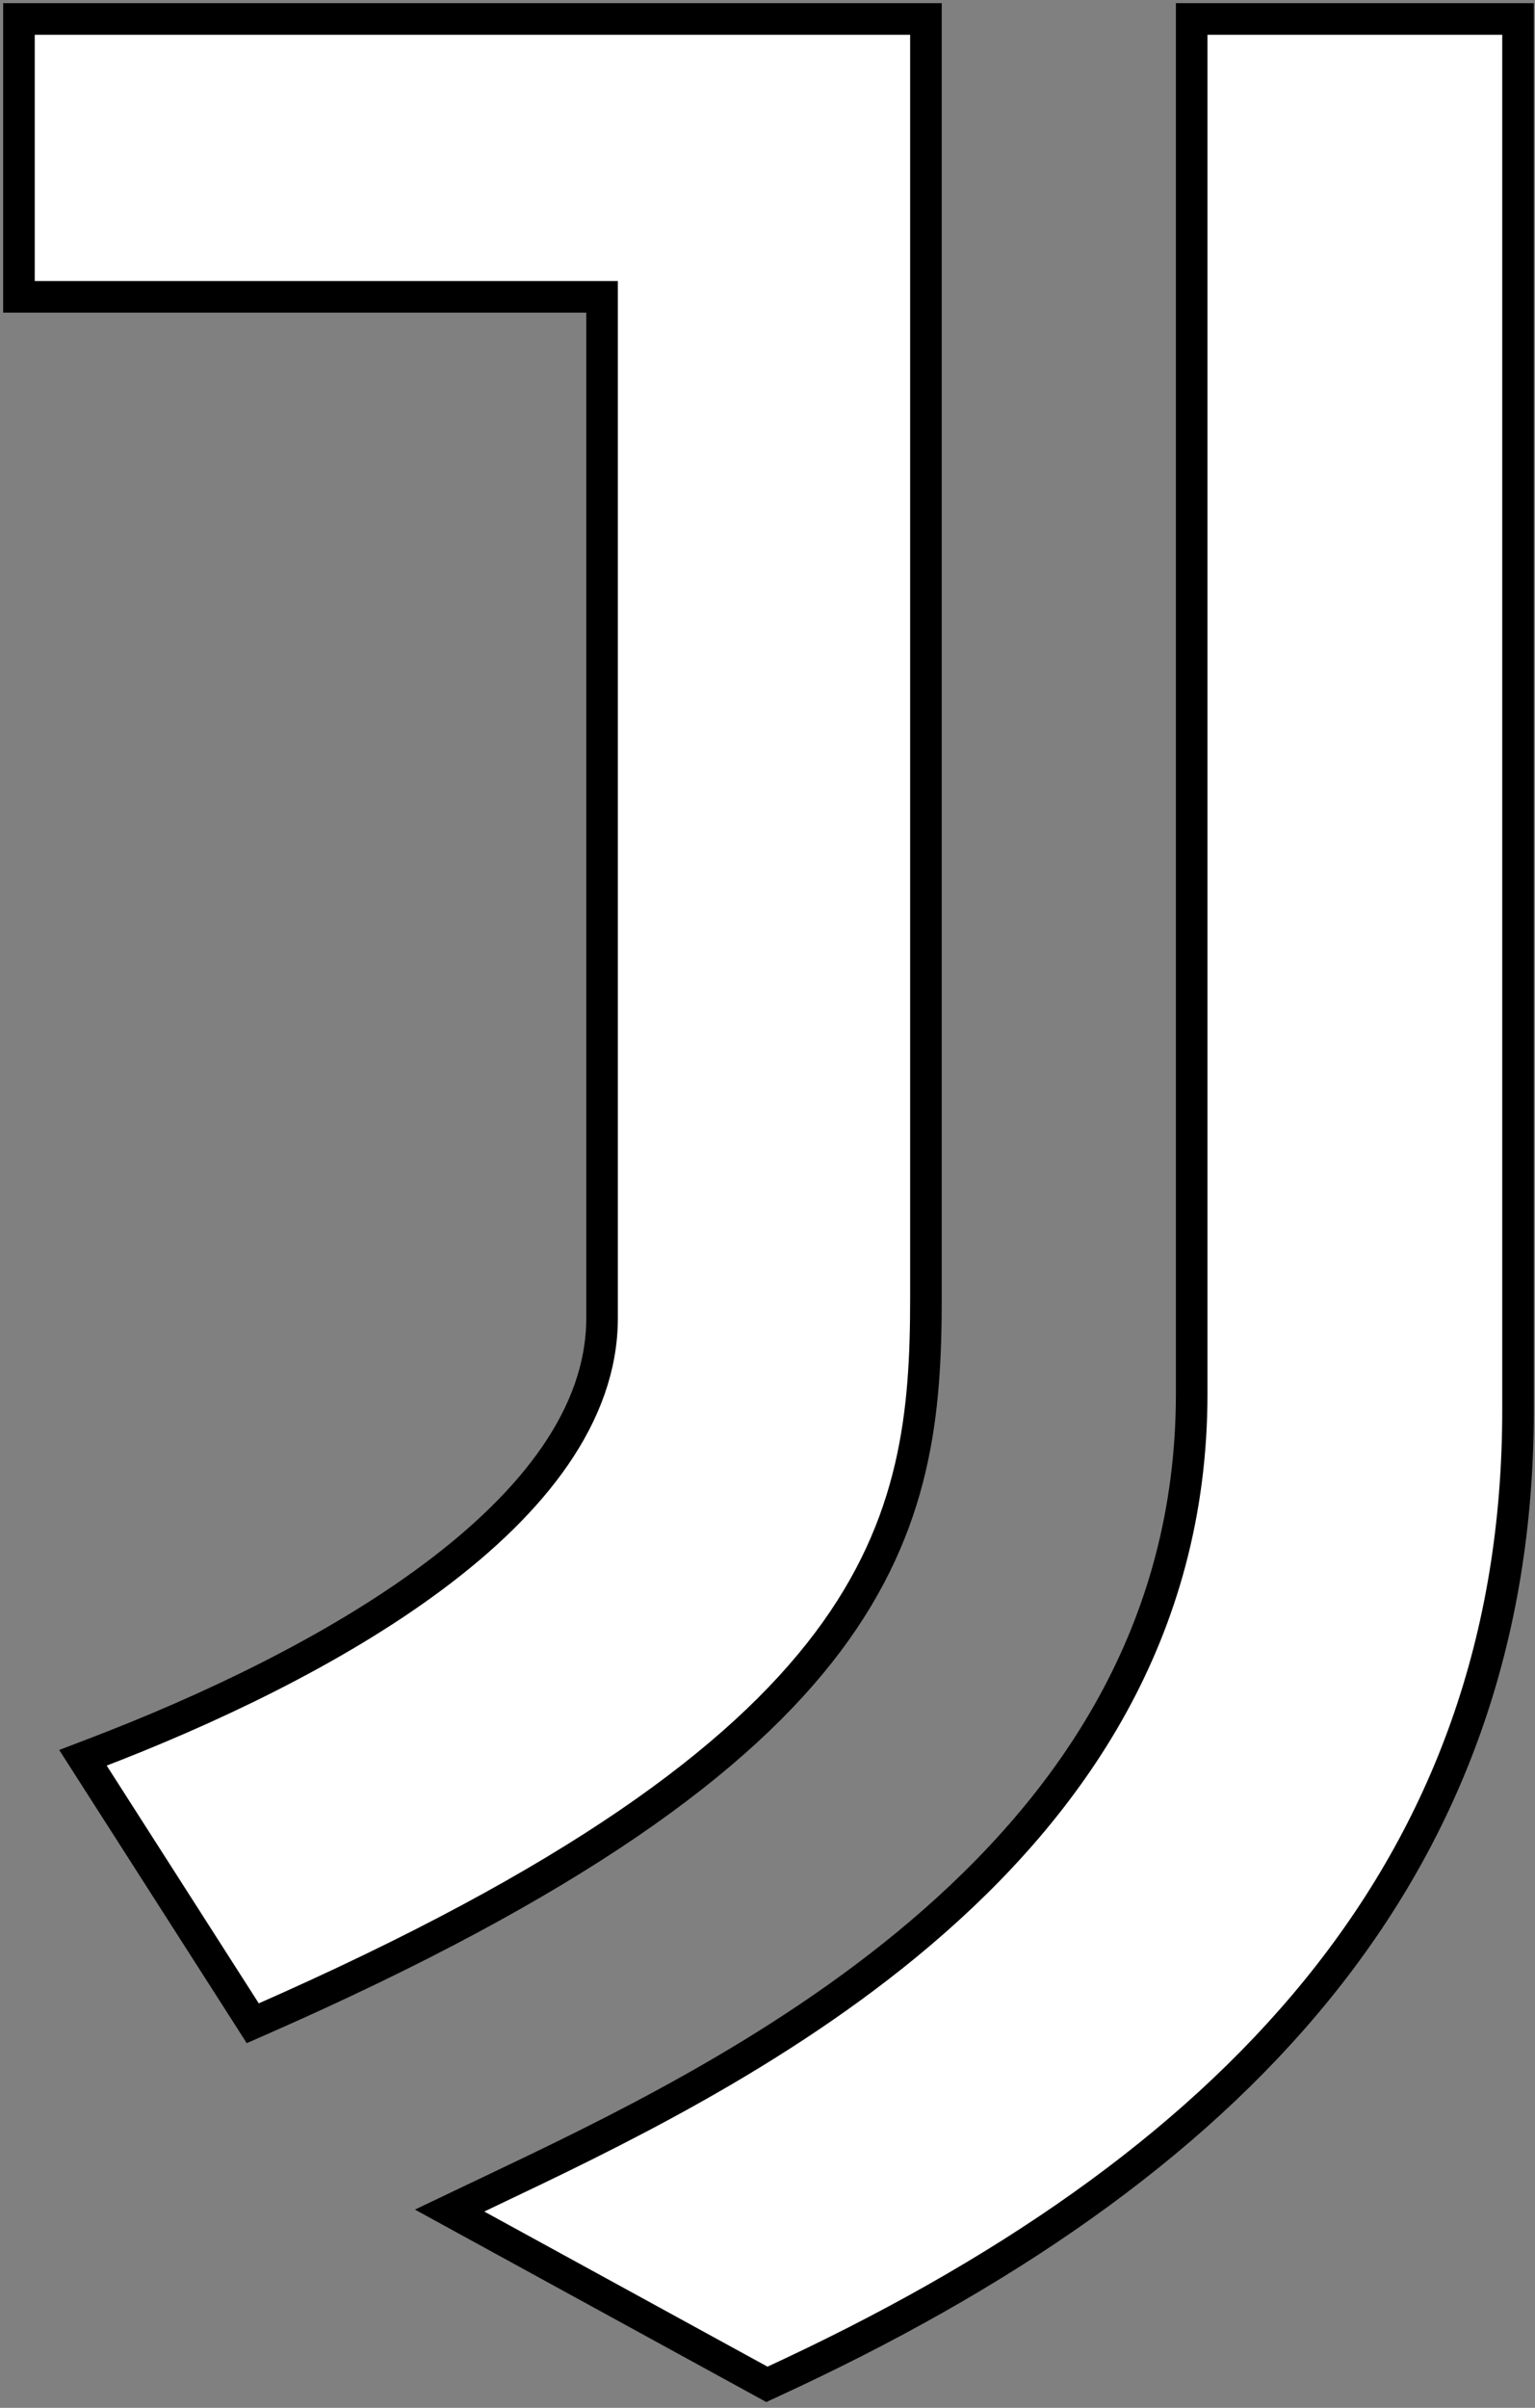 <svg width="243" height="381" viewBox="0 0 243 381" fill="none" xmlns="http://www.w3.org/2000/svg">
<rect x="0" y="0" width="243" height="381" fill="#808080" stroke="none"/>
<path d="M3 4.648V3H4.648H144.933H146.581V4.648V205.426C146.581 223.274 145.14 241.055 131.063 259.804C117.055 278.461 90.672 297.897 41.305 319.579L40.014 320.146L39.255 318.959L14.225 279.846L13.134 278.141L15.024 277.418C32.691 270.663 52.868 261.21 68.597 249.475C84.393 237.693 95.311 223.91 95.311 208.555V46.973H4.648H3V45.325V4.648Z" fill="white" stroke="black" stroke-width="5"/>
<path d="M188.651 4.649V3.001H190.299H238.664H240.312V4.649V223.158C240.312 259.518 229.004 289.611 208.525 314.808C188.073 339.972 158.532 360.184 122.157 376.933L121.404 377.28L120.676 376.882L73.999 351.329L71.175 349.782L74.081 348.396C75.178 347.872 76.307 347.335 77.466 346.784C96.304 337.827 123.055 325.11 145.631 305.954C169.56 285.651 188.651 258.241 188.651 220.551V4.649Z" fill="white" stroke="black" stroke-width="5"/>
</svg>
